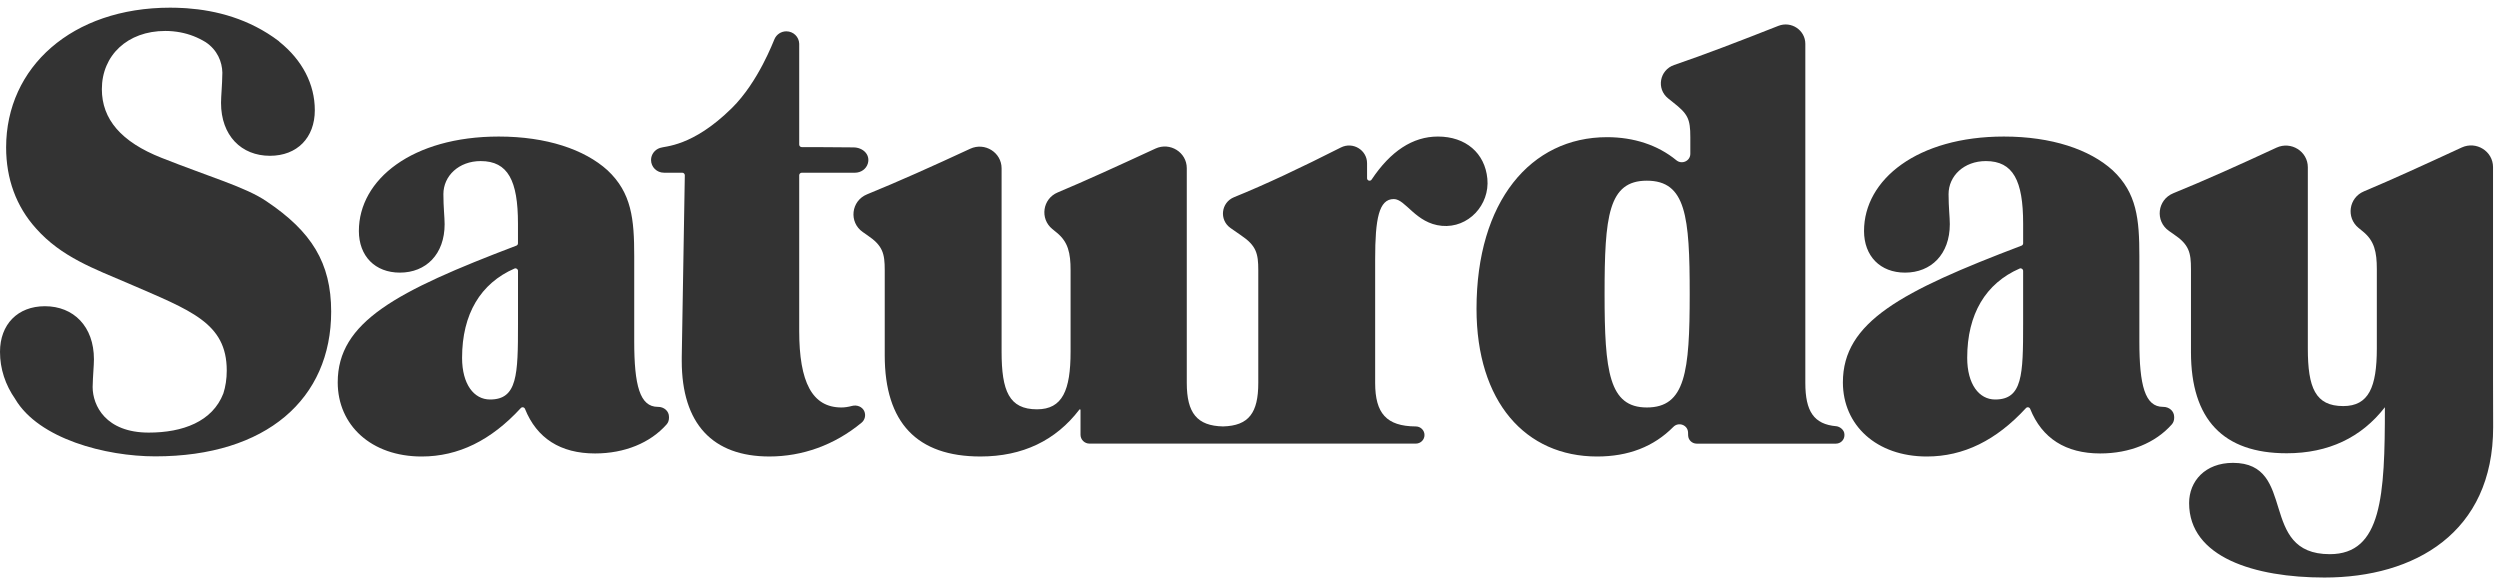 <svg width="160" height="37" viewBox="0 0 160 37" fill="none" xmlns="http://www.w3.org/2000/svg">
<g id="Saturday_Logo">
<g id="Group">
<path id="Vector" d="M95.191 11.435C95.034 9.797 93.807 8.739 92.027 8.739C90.408 8.739 88.994 9.678 87.783 11.494C87.697 11.624 87.492 11.563 87.492 11.408V10.448C87.492 9.6 86.581 9.051 85.817 9.439C83.26 10.733 80.993 11.806 78.981 12.62C78.141 12.961 78.015 14.079 78.757 14.596L79.417 15.055C80.411 15.722 80.53 16.231 80.53 17.291V24.509C80.53 26.42 79.924 27.249 78.274 27.291C76.606 27.256 75.954 26.429 75.954 24.509V10.764C75.954 9.748 74.882 9.078 73.949 9.509C71.566 10.61 69.49 11.563 67.69 12.317C66.724 12.722 66.539 13.995 67.348 14.657L67.642 14.897C68.359 15.486 68.517 16.192 68.517 17.29V22.508C68.517 24.979 68 26.196 66.369 26.196C64.579 26.196 64.102 25.02 64.102 22.508V10.773C64.102 9.758 63.028 9.087 62.096 9.519C59.69 10.635 57.498 11.62 55.489 12.438C54.465 12.855 54.313 14.222 55.218 14.851L55.509 15.054C56.503 15.721 56.623 16.23 56.623 17.29V22.743C56.623 27.057 58.692 29.215 62.749 29.215C65.449 29.215 67.571 28.19 69.079 26.215C69.103 26.183 69.153 26.198 69.153 26.238V27.824C69.153 28.137 69.41 28.391 69.728 28.391H78.185H78.46H90.594C90.597 28.391 90.6 28.39 90.603 28.39C90.605 28.39 90.608 28.391 90.611 28.391C90.919 28.391 91.168 28.146 91.168 27.842C91.168 27.538 90.919 27.292 90.611 27.292C90.609 27.292 90.608 27.292 90.607 27.292C88.732 27.279 88.01 26.452 88.01 24.508V16.584C88.01 13.995 88.249 12.739 89.203 12.739C89.959 12.739 90.608 14.299 92.276 14.453C93.975 14.612 95.353 13.112 95.191 11.435Z" fill="#333333"/>
<path id="Vector_2" d="M117.529 27.279C116.079 27.156 115.541 26.314 115.541 24.509V2.806C115.541 1.93 114.641 1.33 113.816 1.655C111.314 2.641 109.096 3.495 107.145 4.16C106.211 4.479 105.992 5.682 106.76 6.297L107.068 6.544C108.022 7.289 108.181 7.602 108.181 8.78V9.844C108.181 10.302 107.642 10.549 107.286 10.256C106.105 9.284 104.564 8.779 102.851 8.779C97.958 8.779 94.497 12.897 94.497 19.762C94.497 25.726 97.639 29.216 102.214 29.216C104.214 29.216 105.836 28.591 107.095 27.32C107.432 26.98 108.017 27.198 108.035 27.673L108.041 27.873C108.052 28.163 108.293 28.393 108.588 28.393H117.498C117.8 28.393 118.044 28.151 118.044 27.854V27.817C118.047 27.496 117.725 27.299 117.529 27.279ZM105.397 26.078C102.971 26.078 102.693 23.764 102.693 18.821C102.693 13.84 102.931 11.564 105.397 11.564C107.903 11.564 108.141 13.84 108.141 18.821C108.141 23.803 107.863 26.078 105.397 26.078Z" fill="#333333"/>
<path id="Vector_3" d="M138.438 26.039C138.435 26.039 138.434 26.039 138.431 26.039C137.278 26.039 136.919 24.666 136.919 21.842V16.389C136.919 14.036 136.761 12.349 135.209 10.897C133.737 9.565 131.311 8.739 128.248 8.739C122.719 8.739 119.298 11.485 119.298 14.781C119.298 16.389 120.332 17.448 121.923 17.448C123.594 17.448 124.788 16.272 124.788 14.349C124.788 13.918 124.708 13.251 124.708 12.427C124.708 11.251 125.702 10.309 127.095 10.309C128.845 10.309 129.481 11.565 129.481 14.31V15.575C129.481 15.64 129.439 15.699 129.377 15.722C121.69 18.643 117.945 20.604 117.945 24.47C117.945 27.215 120.094 29.216 123.316 29.216C125.669 29.216 127.76 28.183 129.662 26.117C129.743 26.03 129.887 26.057 129.931 26.167C130.682 28.047 132.201 29.021 134.414 29.021C136.307 29.021 137.948 28.346 138.994 27.164C139.097 27.049 139.147 26.898 139.147 26.744V26.683C139.147 26.305 138.821 26.035 138.438 26.039ZM127.69 25.568C126.657 25.568 125.901 24.587 125.901 22.901C125.901 20.093 127.091 18.13 129.256 17.187C129.361 17.142 129.48 17.221 129.48 17.335V20.743C129.48 23.999 129.44 25.568 127.69 25.568Z" fill="#333333"/>
<path id="Vector_4" d="M159.554 24.304V10.695C159.554 9.679 158.481 9.01 157.549 9.44C155.165 10.541 153.089 11.494 151.29 12.248C150.323 12.653 150.138 13.926 150.948 14.588L151.242 14.828C151.958 15.417 152.117 16.123 152.117 17.221V22.301C152.117 24.772 151.6 25.989 149.969 25.989C148.179 25.989 147.701 24.813 147.701 22.301V10.704C147.701 9.689 146.628 9.018 145.695 9.45C143.289 10.567 141.097 11.551 139.088 12.369C138.064 12.787 137.912 14.153 138.817 14.782L139.109 14.985C140.103 15.652 140.222 16.161 140.222 17.221V22.536C140.222 26.851 142.291 29.009 146.348 29.009C149.023 29.009 151.13 28.001 152.633 26.063C152.633 31.735 152.436 35.467 149.107 35.467C144.478 35.467 147.064 29.623 142.911 29.623C141.131 29.623 140.103 30.792 140.103 32.197C140.103 35.669 144.296 36.962 148.765 36.962C154.539 36.962 159.562 34.09 159.562 27.338V27.337L159.555 24.718C159.555 24.585 159.554 24.45 159.554 24.304Z" fill="#333333"/>
<path id="Vector_5" d="M54.533 25.978C54.292 26.042 54.063 26.078 53.854 26.078C51.984 26.078 51.149 24.47 51.149 21.175V11.217C51.149 11.127 51.223 11.054 51.315 11.054H54.719C55.094 11.054 55.438 10.819 55.542 10.464C55.71 9.889 55.223 9.433 54.615 9.433C53.81 9.433 53.121 9.415 52.184 9.415H51.315C51.223 9.415 51.149 9.342 51.149 9.251V2.837C51.149 2.83 51.151 2.825 51.151 2.818C51.151 2.811 51.149 2.806 51.149 2.799V2.798C51.138 2.359 50.775 2.005 50.326 2.005C49.987 2.005 49.694 2.209 49.569 2.499C49.503 2.629 48.542 5.238 46.837 6.919C44.304 9.417 42.545 9.343 42.234 9.469C42.234 9.469 42.234 9.469 42.234 9.47C41.905 9.577 41.667 9.882 41.667 10.241C41.667 10.689 42.035 11.053 42.49 11.053H42.491H43.662C43.754 11.053 43.829 11.127 43.828 11.219L43.632 22.86C43.632 22.939 43.632 23.017 43.632 23.095C43.632 27.135 45.621 29.215 49.24 29.215C51.338 29.215 53.399 28.494 55.143 27.05C55.353 26.876 55.427 26.575 55.312 26.313C55.182 26.027 54.841 25.897 54.533 25.978Z" fill="#333333"/>
<path id="Vector_6" d="M42.108 26.039C42.105 26.039 42.104 26.039 42.101 26.039C40.949 26.039 40.59 24.666 40.59 21.842V16.389C40.59 14.036 40.431 12.349 38.88 10.897C37.407 9.565 34.981 8.739 31.918 8.739C26.389 8.739 22.968 11.485 22.968 14.781C22.968 16.389 24.002 17.448 25.593 17.448C27.264 17.448 28.456 16.272 28.456 14.349C28.456 13.918 28.377 13.251 28.377 12.427C28.377 11.251 29.371 10.309 30.764 10.309C32.514 10.309 33.15 11.565 33.15 14.31V15.575C33.15 15.64 33.108 15.699 33.046 15.722C25.361 18.643 21.614 20.604 21.614 24.47C21.614 27.215 23.763 29.216 26.985 29.216C29.338 29.216 31.429 28.183 33.331 26.117C33.412 26.03 33.556 26.057 33.599 26.167C34.351 28.047 35.87 29.021 38.081 29.021C39.975 29.021 41.615 28.346 42.661 27.164C42.764 27.049 42.815 26.898 42.815 26.744V26.683C42.818 26.305 42.492 26.035 42.108 26.039ZM31.362 25.568C30.328 25.568 29.573 24.587 29.573 22.901C29.573 20.093 30.762 18.13 32.927 17.187C33.033 17.142 33.152 17.221 33.152 17.335V20.743C33.152 23.999 33.112 25.568 31.362 25.568Z" fill="#333333"/>
<path id="Vector_7" d="M17.06 12.886C15.748 11.984 13.401 11.317 10.338 10.101C7.753 9.081 6.519 7.629 6.519 5.708C6.519 3.55 8.15 1.981 10.576 1.981C10.909 1.981 11.231 2.012 11.544 2.071L11.553 2.073C12.124 2.182 12.66 2.391 13.164 2.699C13.909 3.195 14.216 3.954 14.231 4.648C14.221 5.472 14.146 6.141 14.146 6.583C14.146 8.684 15.451 9.971 17.277 9.971C19.017 9.971 20.148 8.814 20.148 7.054C20.148 5.388 19.346 3.851 17.888 2.679C17.87 2.657 17.855 2.641 17.843 2.632C15.94 1.191 13.822 0.664 11.963 0.529C11.891 0.523 11.82 0.521 11.746 0.516C11.454 0.5 11.169 0.491 10.893 0.491C4.608 0.491 0.392 4.297 0.392 9.435C0.392 11.435 1.028 13.201 2.3 14.614C3.931 16.457 6.04 17.202 8.227 18.143C12.204 19.869 14.512 20.654 14.512 23.714C14.512 24.248 14.436 24.739 14.295 25.179C13.598 26.984 11.698 27.686 9.518 27.686C6.767 27.686 5.929 25.958 5.929 24.767C5.945 24.016 6.012 23.406 6.012 22.993C6.012 20.887 4.705 19.598 2.875 19.598C1.132 19.598 0 20.758 0 22.52C0 23.604 0.341 24.635 0.979 25.545L0.978 25.547C2.488 28.09 6.756 29.207 9.938 29.207C17.058 29.207 21.195 25.519 21.195 19.949C21.196 16.809 19.923 14.808 17.06 12.886Z" fill="#333333"/>
</g>
</g>
</svg>
